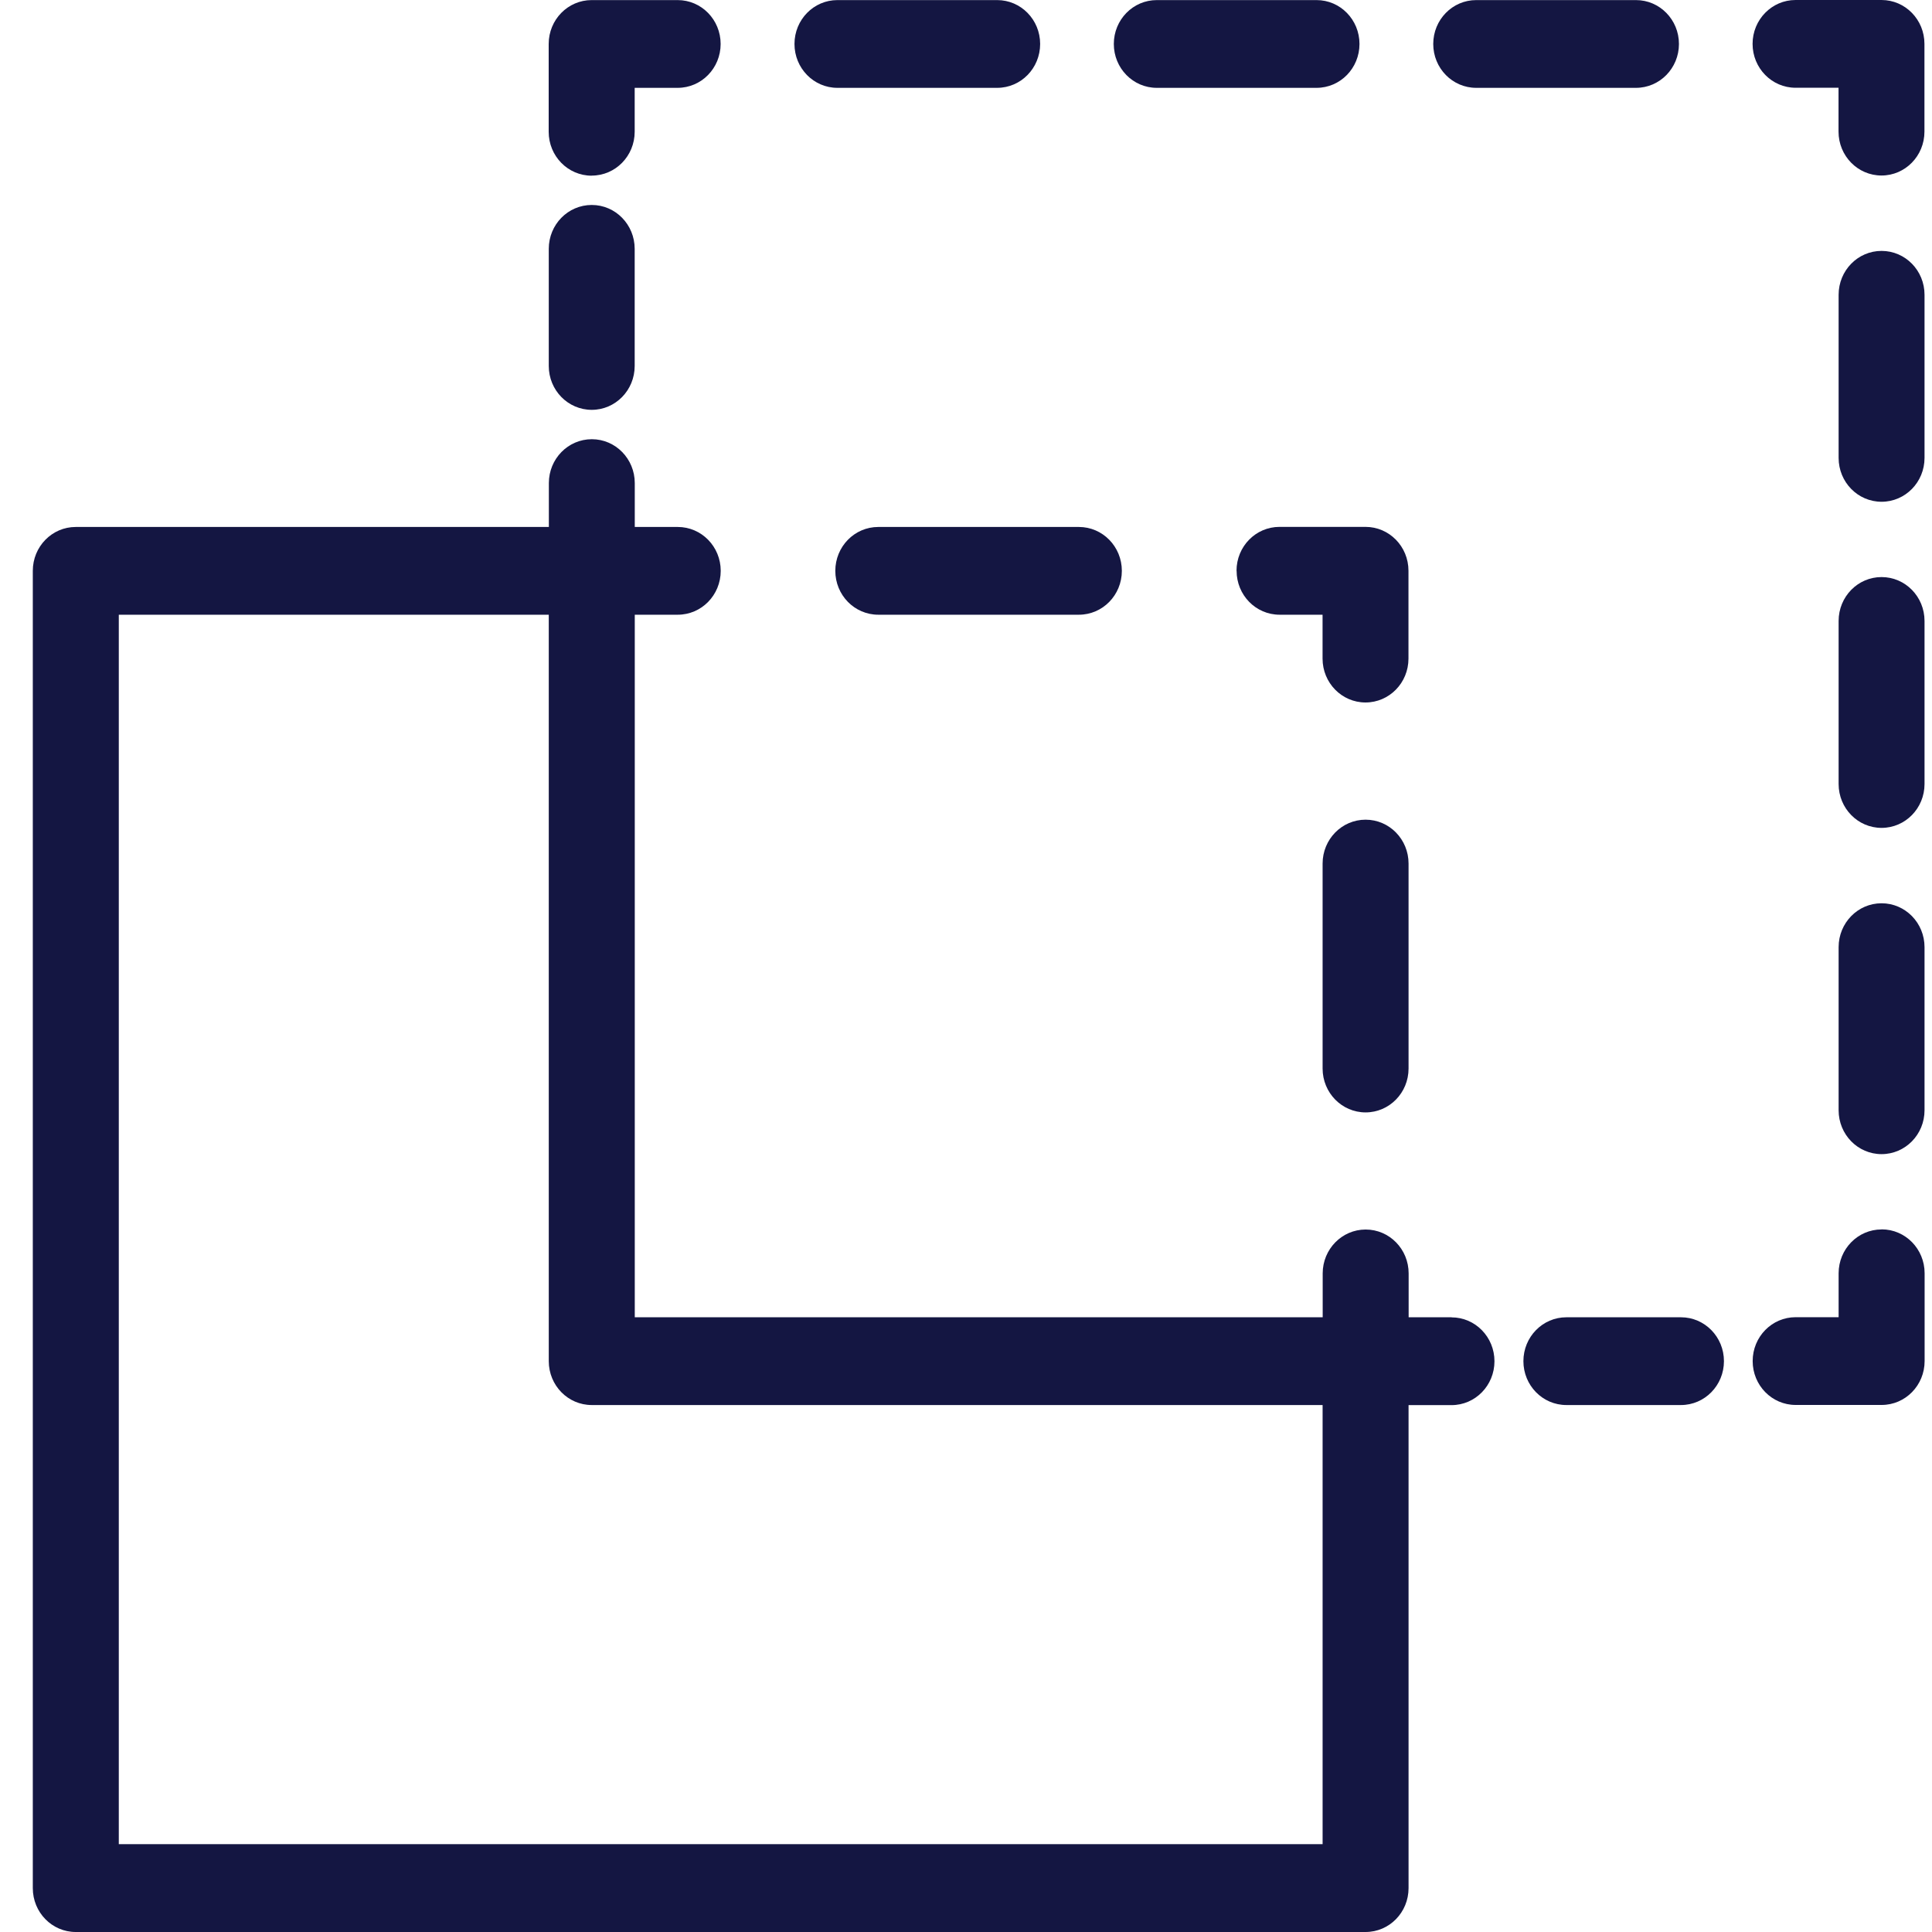 <svg width="45" height="45" viewBox="0 0 45 45" fill="none" xmlns="http://www.w3.org/2000/svg">
<g clip-path="url(#clip0_6_504)">
<path d="M19.456 13.296C19.456 13.861 19.903 14.318 20.457 14.318H25.129C25.683 14.318 26.13 13.861 26.13 13.296C26.13 12.731 25.683 12.274 25.129 12.274H20.457C19.903 12.274 19.456 12.731 19.456 13.296Z" fill="#141642"/>
<path d="M28.803 13.296C28.803 13.861 29.25 14.318 29.804 14.318H30.805V15.34C30.805 15.905 31.252 16.362 31.805 16.362C32.359 16.362 32.806 15.905 32.806 15.34V13.294C32.806 12.729 32.359 12.272 31.805 12.272H29.802C29.248 12.272 28.801 12.729 28.801 13.294L28.803 13.296Z" fill="#141642"/>
<path d="M31.807 19.092C31.254 19.092 30.806 19.549 30.806 20.114V24.888C30.806 25.453 31.254 25.91 31.807 25.91C32.361 25.91 32.808 25.453 32.808 24.888V20.114C32.808 19.549 32.361 19.092 31.807 19.092Z" fill="#141642"/>
<path d="M13.783 9.546C14.336 9.546 14.783 9.089 14.783 8.524V5.796C14.783 5.231 14.336 4.774 13.783 4.774C13.229 4.774 12.782 5.231 12.782 5.796V8.524C12.782 9.089 13.229 9.546 13.783 9.546Z" fill="#141642"/>
<path d="M13.783 4.09C14.336 4.09 14.783 3.633 14.783 3.068V2.046H15.784C16.338 2.046 16.785 1.589 16.785 1.024C16.785 0.459 16.338 0.002 15.784 0.002H13.781C13.227 0.002 12.78 0.459 12.78 1.024V3.07C12.78 3.635 13.227 4.092 13.781 4.092L13.783 4.09Z" fill="#141642"/>
<path d="M34.384 2.046H38.105C38.658 2.046 39.106 1.589 39.106 1.024C39.106 0.459 38.658 0.002 38.105 0.002H34.384C33.83 0.002 33.383 0.459 33.383 1.024C33.383 1.589 33.83 2.046 34.384 2.046Z" fill="#141642"/>
<path d="M19.505 2.046H23.226C23.78 2.046 24.227 1.589 24.227 1.024C24.227 0.459 23.78 0.002 23.226 0.002H19.505C18.952 0.002 18.505 0.459 18.505 1.024C18.505 1.589 18.952 2.046 19.505 2.046Z" fill="#141642"/>
<path d="M26.944 2.046H30.665C31.218 2.046 31.665 1.589 31.665 1.024C31.665 0.459 31.218 0.002 30.665 0.002H26.944C26.39 0.002 25.943 0.459 25.943 1.024C25.943 1.589 26.39 2.046 26.944 2.046Z" fill="#141642"/>
<path d="M43.825 0H41.822C41.269 0 40.821 0.457 40.821 1.022C40.821 1.587 41.269 2.044 41.822 2.044H42.823V3.066C42.823 3.631 43.27 4.088 43.824 4.088C44.377 4.088 44.824 3.631 44.824 3.066V1.022C44.824 0.457 44.377 0 43.824 0H43.825Z" fill="#141642"/>
<path d="M43.825 21.039C43.272 21.039 42.825 21.496 42.825 22.061V25.86C42.825 26.425 43.272 26.882 43.825 26.882C44.379 26.882 44.826 26.425 44.826 25.86V22.061C44.826 21.496 44.379 21.039 43.825 21.039Z" fill="#141642"/>
<path d="M43.825 13.441C43.272 13.441 42.825 13.898 42.825 14.463V18.261C42.825 18.826 43.272 19.283 43.825 19.283C44.379 19.283 44.826 18.826 44.826 18.261V14.463C44.826 13.898 44.379 13.441 43.825 13.441Z" fill="#141642"/>
<path d="M43.825 5.844C43.272 5.844 42.825 6.301 42.825 6.866V10.665C42.825 11.23 43.272 11.687 43.825 11.687C44.379 11.687 44.826 11.23 44.826 10.665V6.866C44.826 6.301 44.379 5.844 43.825 5.844Z" fill="#141642"/>
<path d="M43.825 28.636C43.272 28.636 42.825 29.093 42.825 29.658V30.68H41.824C41.27 30.68 40.823 31.137 40.823 31.702C40.823 32.267 41.27 32.724 41.824 32.724H43.827C44.381 32.724 44.828 32.267 44.828 31.702V29.656C44.828 29.091 44.381 28.634 43.827 28.634L43.825 28.636Z" fill="#141642"/>
<path d="M39.153 30.682H36.484C35.93 30.682 35.483 31.139 35.483 31.704C35.483 32.269 35.93 32.726 36.484 32.726H39.153C39.706 32.726 40.154 32.269 40.154 31.704C40.154 31.139 39.706 30.682 39.153 30.682Z" fill="#141642"/>
<path d="M33.81 30.682H32.81V29.66C32.81 29.095 32.363 28.638 31.809 28.638C31.256 28.638 30.808 29.095 30.808 29.66V30.682H14.785V14.318H15.786C16.34 14.318 16.787 13.861 16.787 13.296C16.787 12.731 16.34 12.274 15.786 12.274H14.785V11.252C14.785 10.687 14.338 10.23 13.785 10.23C13.231 10.23 12.784 10.687 12.784 11.252V12.274H1.764C1.211 12.274 0.764 12.731 0.764 13.296V43.978C0.764 44.543 1.211 45 1.764 45H31.807C32.361 45 32.808 44.543 32.808 43.978V32.728H33.809C34.362 32.728 34.809 32.271 34.809 31.706C34.809 31.141 34.362 30.684 33.809 30.684L33.81 30.682ZM2.767 42.954V14.318H12.782V31.704C12.782 32.269 13.229 32.726 13.783 32.726H30.806V42.954H2.767Z" fill="#141642"/>
</g>
<defs>
<clipPath id="clip0_6_504">
<rect width="44.062" height="45" fill="white" transform="translate(0.764)"/>
</clipPath>
</defs>
</svg>
